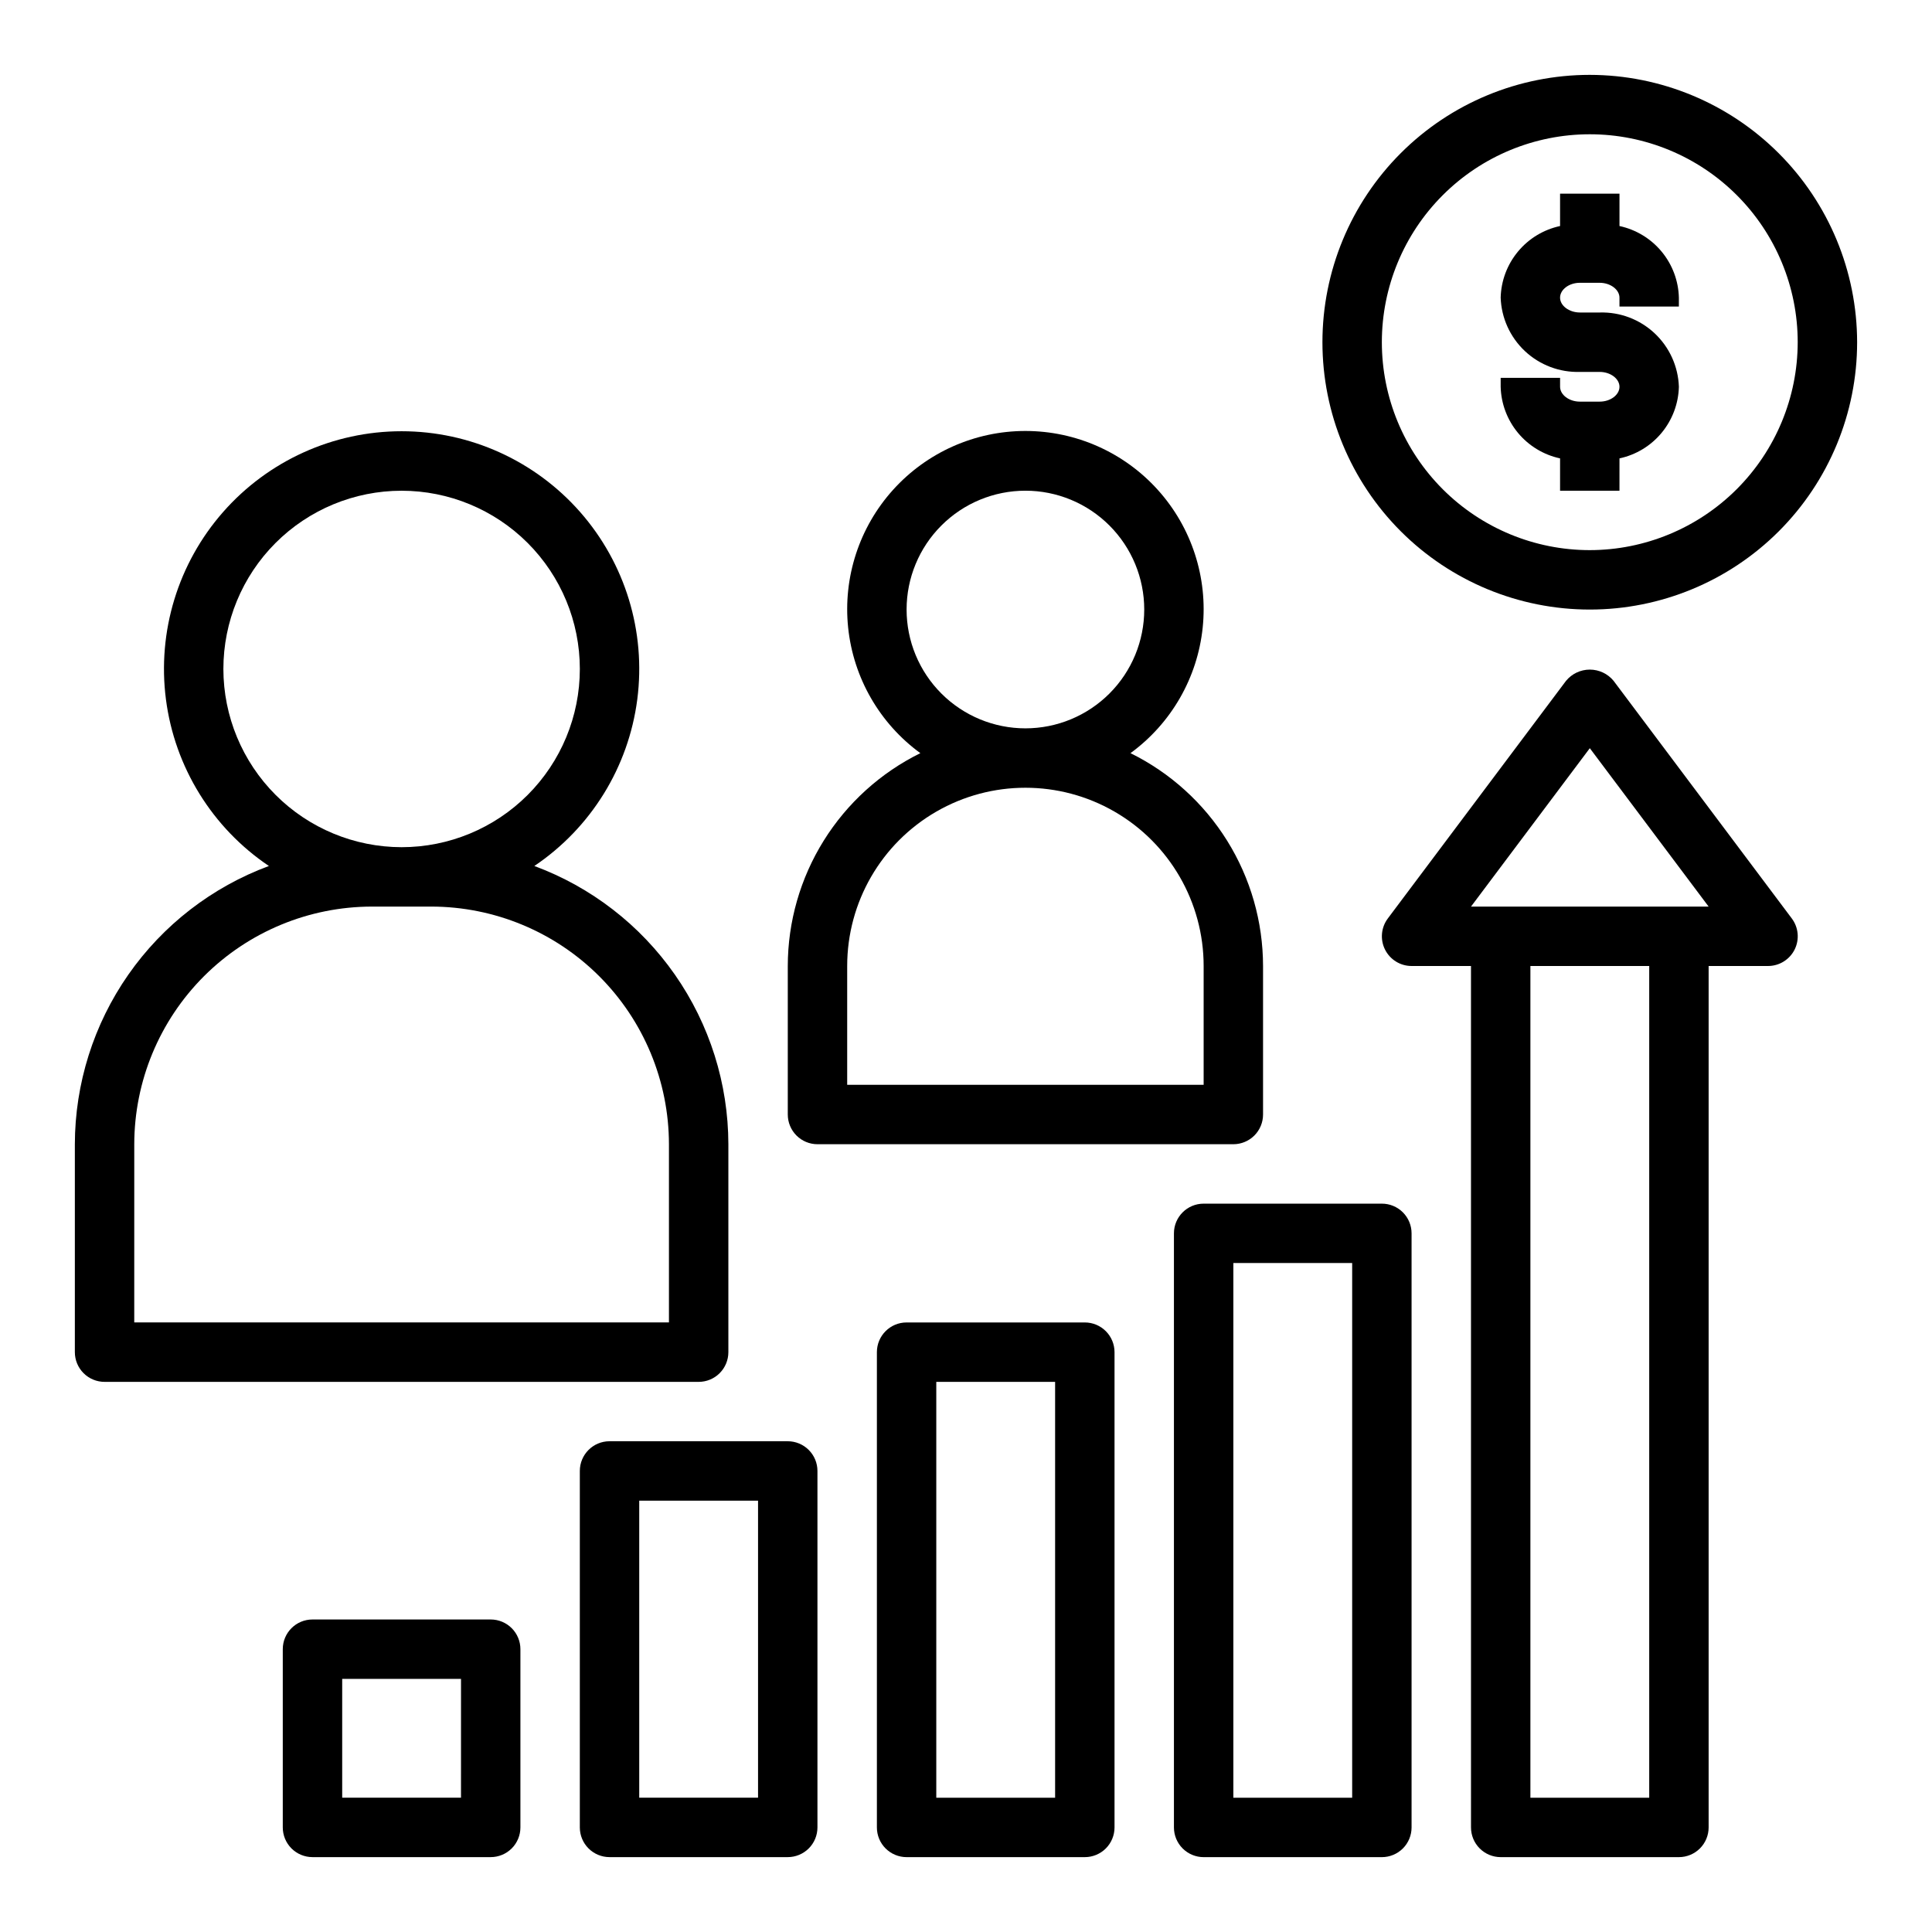 <?xml version="1.0" encoding="UTF-8"?>
<!-- The Best Svg Icon site in the world: iconSvg.co, Visit us! https://iconsvg.co -->
<svg fill="#000000" width="800px" height="800px" version="1.1" viewBox="144 144 512 512" xmlns="http://www.w3.org/2000/svg">
 <g>
  <path d="m573.18 203.9v-8.574h-15.746v8.574c-4.371 0.941-8.301 3.32-11.156 6.766-2.856 3.441-4.473 7.742-4.586 12.215 0.188 5.387 2.5 10.484 6.434 14.172 3.938 3.688 9.172 5.668 14.562 5.508h5.242c2.852 0 5.25 1.801 5.25 3.938 0 2.133-2.363 3.938-5.25 3.938h-5.242c-2.852 0-5.25-1.801-5.25-3.938v-2.363h-15.746v2.363-0.004c0.113 4.473 1.73 8.773 4.586 12.219 2.856 3.441 6.785 5.824 11.156 6.762v8.574h15.742l0.004-8.574c4.371-0.938 8.301-3.32 11.156-6.762 2.856-3.445 4.473-7.746 4.586-12.219-0.188-5.387-2.5-10.484-6.434-14.172-3.934-3.688-9.168-5.668-14.559-5.508h-5.242c-2.852 0-5.254-1.801-5.254-3.934 0-2.133 2.363-3.938 5.25-3.938h5.242c2.852 0 5.25 1.801 5.25 3.938v2.363h15.742l0.004-2.363c-0.113-4.473-1.73-8.773-4.586-12.215-2.856-3.445-6.785-5.824-11.156-6.766z"/>
  <path d="m565.31 163.84c-18.793 0-36.812 7.465-50.098 20.754-13.289 13.285-20.754 31.305-20.754 50.098 0 18.789 7.465 36.809 20.754 50.098 13.285 13.285 31.305 20.75 50.098 20.75 18.789 0 36.809-7.465 50.098-20.75 13.285-13.289 20.75-31.309 20.75-50.098-0.023-18.785-7.496-36.793-20.777-50.074s-31.289-20.754-50.07-20.777zm0 125.95c-14.617 0-28.633-5.805-38.965-16.137-10.336-10.336-16.141-24.352-16.141-38.965 0-14.617 5.805-28.633 16.141-38.965 10.332-10.336 24.348-16.141 38.965-16.141 14.613 0 28.629 5.805 38.965 16.141 10.332 10.332 16.137 24.348 16.137 38.965-0.016 14.609-5.828 28.613-16.156 38.945-10.332 10.328-24.336 16.141-38.945 16.156z"/>
  <path d="m541.7 636.16h47.23c2.09 0 4.09-0.832 5.566-2.305 1.477-1.477 2.309-3.481 2.309-5.566v-228.29h15.742c2.981 0 5.707-1.688 7.043-4.352 1.332-2.668 1.043-5.859-0.746-8.246l-47.23-62.977c-1.551-1.883-3.859-2.973-6.297-2.973-2.441 0-4.75 1.09-6.301 2.973l-47.23 62.977c-1.789 2.387-2.078 5.578-0.742 8.246 1.332 2.664 4.059 4.352 7.039 4.352h15.742l0.004 228.29c0 2.086 0.828 4.09 2.305 5.566 1.477 1.473 3.477 2.305 5.566 2.305zm39.359-15.742-31.488-0.004v-220.41h31.488zm-15.742-278.14 31.488 41.98h-62.977z"/>
  <path d="m462.98 462.98c-4.348 0-7.875 3.523-7.875 7.871v157.44c0 2.086 0.832 4.09 2.309 5.566 1.473 1.473 3.477 2.305 5.566 2.305h47.23c2.086 0 4.09-0.832 5.566-2.305 1.477-1.477 2.305-3.481 2.305-5.566v-157.44c0-2.09-0.828-4.09-2.305-5.566-1.477-1.477-3.481-2.305-5.566-2.305zm39.359 157.44-31.488-0.004v-141.7h31.488z"/>
  <path d="m431.49 636.16c2.086 0 4.09-0.832 5.566-2.305 1.473-1.477 2.305-3.481 2.305-5.566v-125.95c0-2.09-0.832-4.09-2.305-5.566-1.477-1.477-3.481-2.309-5.566-2.309h-47.234c-4.348 0-7.871 3.527-7.871 7.875v125.95c0 2.086 0.828 4.09 2.305 5.566 1.477 1.473 3.481 2.305 5.566 2.305zm-39.363-125.95h31.488v110.21h-31.488z"/>
  <path d="m171.71 510.21h157.44c2.09 0 4.094-0.828 5.566-2.305 1.477-1.477 2.309-3.481 2.309-5.566v-55.105c-0.027-16.066-4.969-31.742-14.16-44.922-9.191-13.18-22.191-23.234-37.262-28.816 15.023-10.113 24.965-26.203 27.285-44.164 2.32-17.961-3.199-36.051-15.156-49.652-11.957-13.602-29.191-21.398-47.301-21.398-18.109 0-35.344 7.797-47.297 21.398-11.957 13.602-17.48 31.691-15.16 49.652 2.324 17.961 12.262 34.051 27.285 44.164-15.066 5.582-28.07 15.637-37.262 28.816-9.191 13.18-14.129 28.855-14.16 44.922v55.105c0 2.086 0.832 4.09 2.309 5.566 1.477 1.477 3.477 2.305 5.566 2.305zm31.488-188.93c0-12.527 4.977-24.539 13.832-33.398 8.859-8.855 20.871-13.832 33.398-13.832 12.527 0 24.539 4.977 33.398 13.832 8.859 8.859 13.836 20.871 13.836 33.398s-4.977 24.543-13.836 33.398c-8.859 8.859-20.871 13.836-33.398 13.836-12.523-0.016-24.527-4.992-33.383-13.848-8.855-8.855-13.836-20.863-13.848-33.387zm-23.617 125.95c0.02-16.695 6.66-32.703 18.465-44.512 11.809-11.805 27.816-18.445 44.512-18.465h15.742c16.699 0.02 32.707 6.66 44.512 18.465 11.805 11.809 18.445 27.816 18.465 44.512v47.23h-141.7z"/>
  <path d="m297.66 533.82v94.465c0 2.086 0.828 4.09 2.305 5.566 1.477 1.473 3.477 2.305 5.566 2.305h47.23c2.09 0 4.09-0.832 5.566-2.305 1.477-1.477 2.305-3.481 2.305-5.566v-94.465c0-2.09-0.828-4.09-2.305-5.566-1.477-1.477-3.477-2.309-5.566-2.309h-47.23c-4.348 0-7.871 3.527-7.871 7.875zm15.742 7.871h31.488v78.719h-31.488z"/>
  <path d="m226.81 573.18c-4.348 0-7.871 3.523-7.871 7.871v47.234c0 2.086 0.828 4.09 2.305 5.566 1.477 1.473 3.481 2.305 5.566 2.305h47.234c2.086 0 4.09-0.832 5.566-2.305 1.477-1.477 2.305-3.481 2.305-5.566v-47.234c0-2.086-0.828-4.09-2.305-5.566-1.477-1.477-3.481-2.305-5.566-2.305zm39.359 47.23h-31.484v-31.488h31.488z"/>
  <path d="m360.64 447.23h110.21c2.086 0 4.09-0.828 5.566-2.305 1.477-1.477 2.305-3.481 2.305-5.566v-39.359c-0.016-11.742-3.312-23.246-9.523-33.215-6.207-9.965-15.078-18-25.609-23.191 10.805-7.883 17.758-19.977 19.137-33.281 1.379-13.301-2.945-26.566-11.902-36.5-8.957-9.934-21.703-15.602-35.078-15.602s-26.121 5.668-35.078 15.602c-8.957 9.934-13.281 23.199-11.902 36.5 1.379 13.305 8.336 25.398 19.137 33.281-10.531 5.191-19.402 13.227-25.609 23.191-6.211 9.969-9.508 21.473-9.523 33.215v39.359c0 2.086 0.832 4.09 2.305 5.566 1.477 1.477 3.481 2.305 5.566 2.305zm23.617-141.7c0-8.352 3.316-16.359 9.223-22.266s13.914-9.223 22.266-9.223c8.352 0 16.359 3.316 22.266 9.223s9.223 13.914 9.223 22.266c0 8.352-3.316 16.359-9.223 22.266-5.906 5.902-13.914 9.223-22.266 9.223-8.352 0-16.359-3.32-22.266-9.223-5.906-5.906-9.223-13.914-9.223-22.266zm-15.742 94.465c0-16.875 9-32.469 23.613-40.906s32.621-8.438 47.234 0 23.617 24.031 23.617 40.906v31.488h-94.465z"/>
 </g>
</svg>